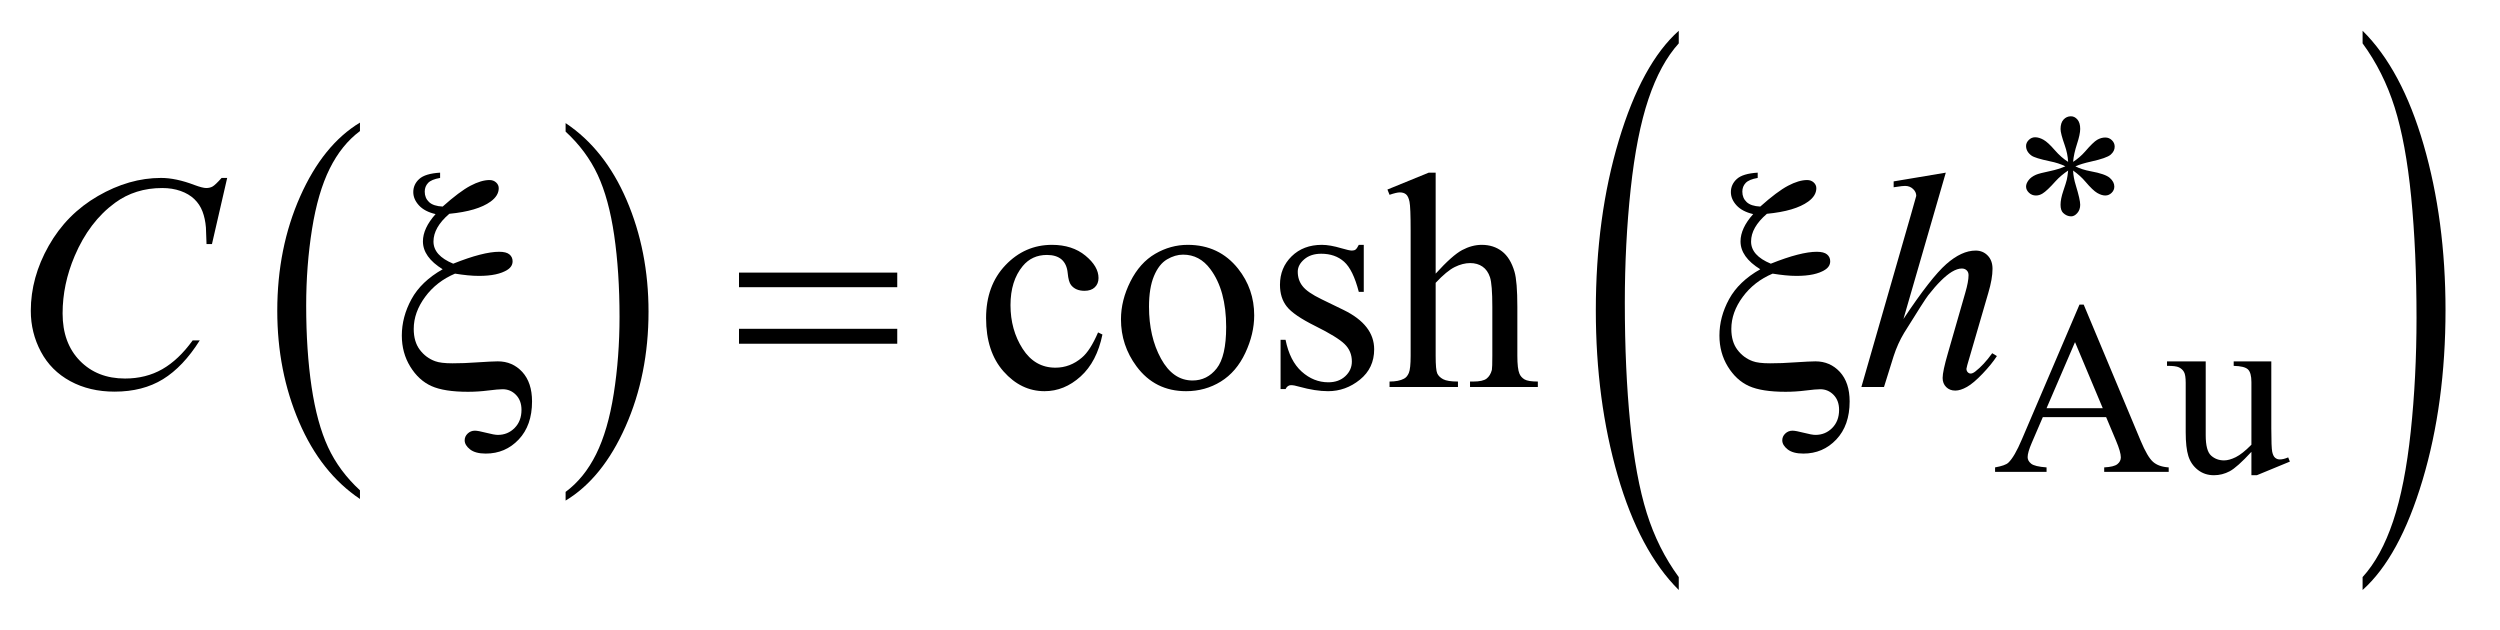 <?xml version="1.0" encoding="UTF-8"?>
<!DOCTYPE svg PUBLIC '-//W3C//DTD SVG 1.0//EN'
          'http://www.w3.org/TR/2001/REC-SVG-20010904/DTD/svg10.dtd'>
<svg stroke-dasharray="none" shape-rendering="auto" xmlns="http://www.w3.org/2000/svg" font-family="'Dialog'" text-rendering="auto" width="127" fill-opacity="1" color-interpolation="auto" color-rendering="auto" preserveAspectRatio="xMidYMid meet" font-size="12px" viewBox="0 0 127 32" fill="black" xmlns:xlink="http://www.w3.org/1999/xlink" stroke="black" image-rendering="auto" stroke-miterlimit="10" stroke-linecap="square" stroke-linejoin="miter" font-style="normal" stroke-width="1" height="32" stroke-dashoffset="0" font-weight="normal" stroke-opacity="1"
><!--Generated by the Batik Graphics2D SVG Generator--><defs id="genericDefs"
  /><g
  ><defs id="defs1"
    ><clipPath clipPathUnits="userSpaceOnUse" id="clipPath1"
      ><path d="M1.202 1.456 L81.308 1.456 L81.308 21.545 L1.202 21.545 L1.202 1.456 Z"
      /></clipPath
      ><clipPath clipPathUnits="userSpaceOnUse" id="clipPath2"
      ><path d="M38.511 46.652 L38.511 690.536 L2606.036 690.536 L2606.036 46.652 Z"
      /></clipPath
    ></defs
    ><g transform="scale(1.576,1.576) translate(-1.202,-1.456) matrix(0.031,0,0,0.031,0,0)"
    ><path d="M413.062 556.781 L413.062 565.797 Q372.406 538.516 349.742 485.703 Q327.078 432.891 327.078 370.125 Q327.078 304.828 350.914 251.18 Q374.75 197.531 413.062 174.438 L413.062 183.25 Q393.906 197.531 381.602 222.305 Q369.297 247.078 363.219 285.188 Q357.141 323.297 357.141 364.656 Q357.141 411.484 362.75 449.273 Q368.359 487.062 379.883 511.945 Q391.406 536.828 413.062 556.781 Z" stroke="none" clip-path="url(#clipPath2)"
    /></g
    ><g transform="matrix(0.049,0,0,0.049,-1.893,-2.294)"
    ><path d="M625.016 183.25 L625.016 174.438 Q665.656 201.516 688.32 254.32 Q710.984 307.125 710.984 369.906 Q710.984 435.203 687.156 488.953 Q663.328 542.703 625.016 565.797 L625.016 556.781 Q644.328 542.5 656.633 517.727 Q668.938 492.953 674.93 454.945 Q680.922 416.938 680.922 375.375 Q680.922 328.75 675.398 290.852 Q669.875 252.953 658.266 228.078 Q646.656 203.203 625.016 183.25 Z" stroke="none" clip-path="url(#clipPath2)"
    /></g
    ><g transform="matrix(0.049,0,0,0.049,-1.893,-2.294)"
    ><path d="M1779.062 645.109 L1779.062 658.484 Q1738.406 618.047 1715.742 539.82 Q1693.078 461.594 1693.078 368.594 Q1693.078 271.859 1716.914 192.391 Q1740.75 112.922 1779.062 78.703 L1779.062 91.766 Q1759.906 112.922 1747.602 149.625 Q1735.297 186.328 1729.219 242.781 Q1723.141 299.234 1723.141 360.5 Q1723.141 429.859 1728.75 485.852 Q1734.359 541.844 1745.883 578.703 Q1757.406 615.562 1779.062 645.109 Z" stroke="none" clip-path="url(#clipPath2)"
    /></g
    ><g transform="matrix(0.049,0,0,0.049,-1.893,-2.294)"
    ><path d="M2488.016 91.766 L2488.016 78.703 Q2528.656 118.828 2551.32 197.055 Q2573.984 275.281 2573.984 368.281 Q2573.984 465.016 2550.156 544.641 Q2526.328 624.266 2488.016 658.484 L2488.016 645.109 Q2507.328 623.953 2519.633 587.25 Q2531.938 550.547 2537.93 494.25 Q2543.922 437.953 2543.922 376.375 Q2543.922 307.312 2538.398 251.172 Q2532.875 195.031 2521.266 158.172 Q2509.656 121.312 2488.016 91.766 Z" stroke="none" clip-path="url(#clipPath2)"
    /></g
    ><g transform="matrix(0.049,0,0,0.049,-1.893,-2.294)"
    ><path d="M2222.125 479.25 L2156.5 479.25 L2145 506 Q2140.75 515.875 2140.75 520.75 Q2140.75 524.625 2144.438 527.562 Q2148.125 530.5 2160.375 531.375 L2160.375 536 L2107 536 L2107 531.375 Q2117.625 529.5 2120.75 526.5 Q2127.125 520.5 2134.875 502.125 L2194.5 362.625 L2198.875 362.625 L2257.875 503.625 Q2265 520.625 2270.812 525.688 Q2276.625 530.75 2287 531.375 L2287 536 L2220.125 536 L2220.125 531.375 Q2230.25 530.875 2233.812 528 Q2237.375 525.125 2237.375 521 Q2237.375 515.5 2232.375 503.625 L2222.125 479.25 ZM2218.625 470 L2189.875 401.5 L2160.375 470 L2218.625 470 ZM2393.375 421.5 L2393.375 490.875 Q2393.375 510.75 2394.312 515.188 Q2395.25 519.625 2397.312 521.375 Q2399.375 523.125 2402.125 523.125 Q2406 523.125 2410.875 521 L2412.625 525.375 L2378.375 539.5 L2372.75 539.5 L2372.75 515.25 Q2358 531.25 2350.25 535.375 Q2342.5 539.5 2333.875 539.5 Q2324.25 539.5 2317.188 533.938 Q2310.125 528.375 2307.375 519.625 Q2304.625 510.875 2304.625 494.875 L2304.625 443.75 Q2304.625 435.625 2302.875 432.5 Q2301.125 429.375 2297.688 427.688 Q2294.25 426 2285.25 426.125 L2285.25 421.5 L2325.375 421.5 L2325.375 498.125 Q2325.375 514.125 2330.938 519.125 Q2336.5 524.125 2344.375 524.125 Q2349.75 524.125 2356.562 520.75 Q2363.375 517.375 2372.75 507.875 L2372.75 443 Q2372.75 433.25 2369.188 429.812 Q2365.625 426.375 2354.375 426.125 L2354.375 421.5 L2393.375 421.5 Z" stroke="none" clip-path="url(#clipPath2)"
    /></g
    ><g transform="matrix(0.049,0,0,0.049,-1.893,-2.294)"
    ><path d="M1181.562 393.625 Q1175.781 421.906 1158.906 437.141 Q1142.031 452.375 1121.562 452.375 Q1097.188 452.375 1079.062 431.906 Q1060.938 411.438 1060.938 376.594 Q1060.938 342.844 1081.016 321.75 Q1101.094 300.656 1129.219 300.656 Q1150.312 300.656 1163.906 311.828 Q1177.5 323 1177.5 335.031 Q1177.5 340.969 1173.672 344.641 Q1169.844 348.312 1162.969 348.312 Q1153.75 348.312 1149.062 342.375 Q1146.406 339.094 1145.547 329.875 Q1144.688 320.656 1139.219 315.812 Q1133.75 311.125 1124.062 311.125 Q1108.438 311.125 1098.906 322.688 Q1086.25 338 1086.25 363.156 Q1086.25 388.781 1098.828 408.391 Q1111.406 428 1132.812 428 Q1148.125 428 1160.312 417.531 Q1168.906 410.344 1177.031 391.438 L1181.562 393.625 ZM1270 300.656 Q1302.5 300.656 1322.188 325.344 Q1338.906 346.438 1338.906 373.781 Q1338.906 393 1329.688 412.688 Q1320.469 432.375 1304.297 442.375 Q1288.125 452.375 1268.281 452.375 Q1235.938 452.375 1216.875 426.594 Q1200.781 404.875 1200.781 377.844 Q1200.781 358.156 1210.547 338.703 Q1220.312 319.25 1236.25 309.953 Q1252.188 300.656 1270 300.656 ZM1265.156 310.812 Q1256.875 310.812 1248.516 315.734 Q1240.156 320.656 1235 333 Q1229.844 345.344 1229.844 364.719 Q1229.844 395.969 1242.266 418.625 Q1254.688 441.281 1275 441.281 Q1290.156 441.281 1300 428.781 Q1309.844 416.281 1309.844 385.812 Q1309.844 347.688 1293.438 325.812 Q1282.344 310.812 1265.156 310.812 ZM1452.5 300.656 L1452.5 349.406 L1447.344 349.406 Q1441.406 326.438 1432.109 318.156 Q1422.812 309.875 1408.438 309.875 Q1397.5 309.875 1390.781 315.656 Q1384.062 321.438 1384.062 328.469 Q1384.062 337.219 1389.062 343.469 Q1393.906 349.875 1408.75 357.062 L1431.562 368.156 Q1463.281 383.625 1463.281 408.938 Q1463.281 428.469 1448.516 440.422 Q1433.75 452.375 1415.469 452.375 Q1402.344 452.375 1385.469 447.688 Q1380.312 446.125 1377.031 446.125 Q1373.438 446.125 1371.406 450.188 L1366.25 450.188 L1366.25 399.094 L1371.406 399.094 Q1375.781 420.969 1388.125 432.062 Q1400.469 443.156 1415.781 443.156 Q1426.562 443.156 1433.359 436.828 Q1440.156 430.5 1440.156 421.594 Q1440.156 410.812 1432.578 403.469 Q1425 396.125 1402.344 384.875 Q1379.688 373.625 1372.656 364.562 Q1365.625 355.656 1365.625 342.062 Q1365.625 324.406 1377.734 312.531 Q1389.844 300.656 1409.062 300.656 Q1417.5 300.656 1429.531 304.25 Q1437.5 306.594 1440.156 306.594 Q1442.656 306.594 1444.062 305.5 Q1445.469 304.406 1447.344 300.656 L1452.5 300.656 ZM1527.031 225.812 L1527.031 330.5 Q1544.375 311.438 1554.531 306.047 Q1564.688 300.656 1574.844 300.656 Q1587.031 300.656 1595.781 307.375 Q1604.531 314.094 1608.75 328.469 Q1611.719 338.469 1611.719 365.031 L1611.719 415.656 Q1611.719 429.25 1613.906 434.25 Q1615.469 438 1619.219 440.188 Q1622.969 442.375 1632.969 442.375 L1632.969 448 L1562.656 448 L1562.656 442.375 L1565.938 442.375 Q1575.938 442.375 1579.844 439.328 Q1583.75 436.281 1585.312 430.344 Q1585.781 427.844 1585.781 415.656 L1585.781 365.031 Q1585.781 341.594 1583.359 334.25 Q1580.938 326.906 1575.625 323.234 Q1570.312 319.562 1562.812 319.562 Q1555.156 319.562 1546.875 323.625 Q1538.594 327.688 1527.031 340.031 L1527.031 415.656 Q1527.031 430.344 1528.672 433.938 Q1530.312 437.531 1534.766 439.953 Q1539.219 442.375 1550.156 442.375 L1550.156 448 L1479.219 448 L1479.219 442.375 Q1488.75 442.375 1494.219 439.406 Q1497.344 437.844 1499.219 433.469 Q1501.094 429.094 1501.094 415.656 L1501.094 286.125 Q1501.094 261.594 1499.922 255.969 Q1498.75 250.344 1496.328 248.312 Q1493.906 246.281 1489.844 246.281 Q1486.562 246.281 1479.219 248.781 L1477.031 243.312 L1519.844 225.812 L1527.031 225.812 Z" stroke="none" clip-path="url(#clipPath2)"
    /></g
    ><g transform="matrix(0.049,0,0,0.049,-1.893,-2.294)"
    ><path d="M274.156 231.281 L258.375 299.875 L252.75 299.875 L252.125 282.688 Q251.344 273.312 248.531 265.969 Q245.719 258.625 240.094 253.234 Q234.469 247.844 225.875 244.797 Q217.281 241.75 206.812 241.75 Q178.844 241.75 157.906 257.062 Q131.188 276.594 116.031 312.219 Q103.531 341.594 103.531 371.75 Q103.531 402.531 121.5 420.891 Q139.469 439.25 168.219 439.25 Q189.938 439.25 206.891 429.562 Q223.844 419.875 238.375 399.719 L245.719 399.719 Q228.531 427.062 207.594 439.953 Q186.656 452.844 157.438 452.844 Q131.5 452.844 111.5 441.984 Q91.5 431.125 81.031 411.438 Q70.562 391.75 70.562 369.094 Q70.562 334.406 89.156 301.594 Q107.75 268.781 140.172 250.031 Q172.594 231.281 205.562 231.281 Q221.031 231.281 240.25 238.625 Q248.688 241.75 252.438 241.75 Q256.188 241.75 259 240.188 Q261.812 238.625 268.375 231.281 L274.156 231.281 ZM2055.906 225.812 L2012 377.531 Q2040.438 334.719 2056.375 320.656 Q2072.312 306.594 2086.844 306.594 Q2094.344 306.594 2099.344 311.75 Q2104.344 316.906 2104.344 325.5 Q2104.344 335.812 2099.969 350.5 L2080.906 415.969 Q2077.312 427.844 2077.312 429.094 Q2077.312 431.281 2078.641 432.688 Q2079.969 434.094 2081.688 434.094 Q2083.719 434.094 2086.375 432.062 Q2095.281 425.188 2104.031 413 L2108.875 415.969 Q2103.562 424.25 2094.109 434.172 Q2084.656 444.094 2077.859 447.922 Q2071.062 451.75 2065.75 451.75 Q2059.969 451.75 2056.297 448.078 Q2052.625 444.406 2052.625 438.625 Q2052.625 431.75 2058.094 413 L2076.062 350.5 Q2079.5 338.781 2079.5 332.062 Q2079.5 328.938 2077.547 327.062 Q2075.594 325.188 2072.469 325.188 Q2067.938 325.188 2062.156 328.625 Q2051.531 335.188 2037.625 353 Q2033.875 357.844 2012.625 392.062 Q2006.062 403 2001.844 415.969 L1991.844 448 L1968.406 448 L2019.812 269.25 L2025.281 249.875 Q2025.281 245.812 2021.922 242.688 Q2018.562 239.562 2013.719 239.562 Q2010.906 239.562 2005.125 240.5 L2001.844 240.969 L2001.844 234.875 L2055.906 225.812 Z" stroke="none" clip-path="url(#clipPath2)"
    /></g
    ><g transform="matrix(0.049,0,0,0.049,-1.893,-2.294)"
    ><path d="M2182.75 214.625 Q2182.25 206 2179.25 197.5 Q2174.875 185.125 2174.875 180.625 Q2174.875 174.125 2178 170.75 Q2181.125 167.375 2185.625 167.375 Q2189.5 167.375 2192.375 170.75 Q2195.25 174.125 2195.25 180.5 Q2195.25 186 2191.938 196.062 Q2188.625 206.125 2187.875 214.625 Q2194.75 210.25 2200.25 204 Q2208.75 194.125 2212.875 191.75 Q2217 189.375 2221.25 189.375 Q2225.25 189.375 2228.125 192.188 Q2231 195 2231 198.875 Q2231 203.5 2226.875 207.125 Q2222.75 210.75 2206.25 214.375 Q2196.625 216.5 2190.25 219.25 Q2196.75 222.625 2206.125 224.375 Q2221.25 227.125 2225.938 231.25 Q2230.625 235.375 2230.625 240.25 Q2230.625 244 2227.812 246.75 Q2225 249.5 2221.25 249.5 Q2217.5 249.5 2212.938 246.875 Q2208.375 244.25 2200.625 235.125 Q2195.5 229 2187.875 223.625 Q2188.125 230.75 2190.75 239.125 Q2195.25 253.875 2195.25 259.125 Q2195.25 264.25 2192.25 267.688 Q2189.25 271.125 2185.875 271.125 Q2181.25 271.125 2177.5 267.5 Q2174.875 264.875 2174.875 259.125 Q2174.875 253.125 2177.75 244.688 Q2180.625 236.25 2181.375 233.062 Q2182.125 229.875 2182.75 223.625 Q2175.375 228.5 2169.875 234.5 Q2160.75 244.75 2156.125 247.5 Q2152.875 249.5 2149.375 249.5 Q2145.125 249.5 2142.125 246.625 Q2139.125 243.75 2139.125 240.25 Q2139.125 237.125 2141.688 233.688 Q2144.25 230.25 2149.375 228 Q2152.75 226.5 2164.75 224 Q2172.5 222.375 2179.875 219.25 Q2173.125 215.875 2163.75 214 Q2148.375 210.75 2144.75 208.125 Q2139.125 204 2139.125 198.125 Q2139.125 194.75 2141.938 191.938 Q2144.75 189.125 2148.5 189.125 Q2152.625 189.125 2157.25 191.75 Q2161.875 194.375 2168.75 202.312 Q2175.625 210.25 2182.75 214.625 Z" stroke="none" clip-path="url(#clipPath2)"
    /></g
    ><g transform="matrix(0.049,0,0,0.049,-1.893,-2.294)"
    ><path d="M494.906 225.812 L494.906 231.281 Q485.844 232.844 482.406 236.516 Q478.969 240.188 478.969 245.5 Q478.969 252.062 483.422 256.281 Q487.875 260.5 497.562 260.969 Q515.062 245.344 526.312 239.406 Q537.562 233.469 546.156 233.469 Q550.219 233.469 552.953 235.969 Q555.688 238.469 555.688 241.906 Q555.688 249.719 547.25 255.812 Q533.656 265.656 504.438 268.469 Q488.031 282.531 488.031 297.219 Q488.031 311.75 508.5 320.188 Q524.125 313.938 536 310.891 Q547.875 307.844 556.156 307.844 Q563.5 307.844 566.781 310.578 Q570.062 313.312 570.062 317.688 Q570.062 323.156 564.594 326.594 Q554.75 332.844 535.219 332.844 Q529.594 332.844 523.344 332.219 Q517.094 331.594 510.375 330.5 Q491.156 338.625 479.359 354.641 Q467.562 370.656 467.562 387.844 Q467.562 401.125 473.891 409.484 Q480.219 417.844 489.75 421.281 Q495.531 423.469 507.719 423.469 Q520.219 423.469 532.562 422.531 Q549.438 421.438 554.75 421.438 Q569.906 421.438 580.062 432.375 Q590.219 443.469 590.219 463 Q590.219 487.844 576.391 502.453 Q562.562 517.062 542.25 517.062 Q531.469 517.062 525.922 512.688 Q520.375 508.312 520.375 503.312 Q520.375 499.25 523.5 496.281 Q526.625 493.312 531 493.312 Q534.281 493.312 542.719 495.5 Q551.156 497.688 554.75 497.688 Q565.062 497.688 572.172 490.5 Q579.281 483.312 579.281 471.75 Q579.281 462.062 573.578 456.203 Q567.875 450.344 559.75 450.344 Q555.219 450.344 544.672 451.672 Q534.125 453 523.812 453 Q499.125 453 485.922 447.062 Q472.719 441.125 463.969 426.906 Q455.219 412.688 455.219 394.719 Q455.219 375.344 465.219 356.984 Q475.219 338.625 497.562 325.969 Q477.094 313.312 477.094 297.062 Q477.094 283.469 490.219 268.781 Q478.812 266.125 472.953 259.719 Q467.094 253.312 467.094 245.969 Q467.094 238 473.266 232.375 Q479.438 226.75 494.906 225.812 ZM804.781 329.406 L968.844 329.406 L968.844 344.562 L804.781 344.562 L804.781 329.406 ZM804.781 387.688 L968.844 387.688 L968.844 403.156 L804.781 403.156 L804.781 387.688 ZM1860.906 225.812 L1860.906 231.281 Q1851.844 232.844 1848.406 236.516 Q1844.969 240.188 1844.969 245.5 Q1844.969 252.062 1849.422 256.281 Q1853.875 260.5 1863.562 260.969 Q1881.062 245.344 1892.312 239.406 Q1903.562 233.469 1912.156 233.469 Q1916.219 233.469 1918.953 235.969 Q1921.688 238.469 1921.688 241.906 Q1921.688 249.719 1913.25 255.812 Q1899.656 265.656 1870.438 268.469 Q1854.031 282.531 1854.031 297.219 Q1854.031 311.75 1874.5 320.188 Q1890.125 313.938 1902 310.891 Q1913.875 307.844 1922.156 307.844 Q1929.5 307.844 1932.781 310.578 Q1936.062 313.312 1936.062 317.688 Q1936.062 323.156 1930.594 326.594 Q1920.75 332.844 1901.219 332.844 Q1895.594 332.844 1889.344 332.219 Q1883.094 331.594 1876.375 330.5 Q1857.156 338.625 1845.359 354.641 Q1833.562 370.656 1833.562 387.844 Q1833.562 401.125 1839.891 409.484 Q1846.219 417.844 1855.75 421.281 Q1861.531 423.469 1873.719 423.469 Q1886.219 423.469 1898.562 422.531 Q1915.438 421.438 1920.75 421.438 Q1935.906 421.438 1946.062 432.375 Q1956.219 443.469 1956.219 463 Q1956.219 487.844 1942.391 502.453 Q1928.562 517.062 1908.25 517.062 Q1897.469 517.062 1891.922 512.688 Q1886.375 508.312 1886.375 503.312 Q1886.375 499.25 1889.5 496.281 Q1892.625 493.312 1897 493.312 Q1900.281 493.312 1908.719 495.5 Q1917.156 497.688 1920.75 497.688 Q1931.062 497.688 1938.172 490.5 Q1945.281 483.312 1945.281 471.75 Q1945.281 462.062 1939.578 456.203 Q1933.875 450.344 1925.75 450.344 Q1921.219 450.344 1910.672 451.672 Q1900.125 453 1889.812 453 Q1865.125 453 1851.922 447.062 Q1838.719 441.125 1829.969 426.906 Q1821.219 412.688 1821.219 394.719 Q1821.219 375.344 1831.219 356.984 Q1841.219 338.625 1863.562 325.969 Q1843.094 313.312 1843.094 297.062 Q1843.094 283.469 1856.219 268.781 Q1844.812 266.125 1838.953 259.719 Q1833.094 253.312 1833.094 245.969 Q1833.094 238 1839.266 232.375 Q1845.438 226.75 1860.906 225.812 Z" stroke="none" clip-path="url(#clipPath2)"
    /></g
  ></g
></svg
>
